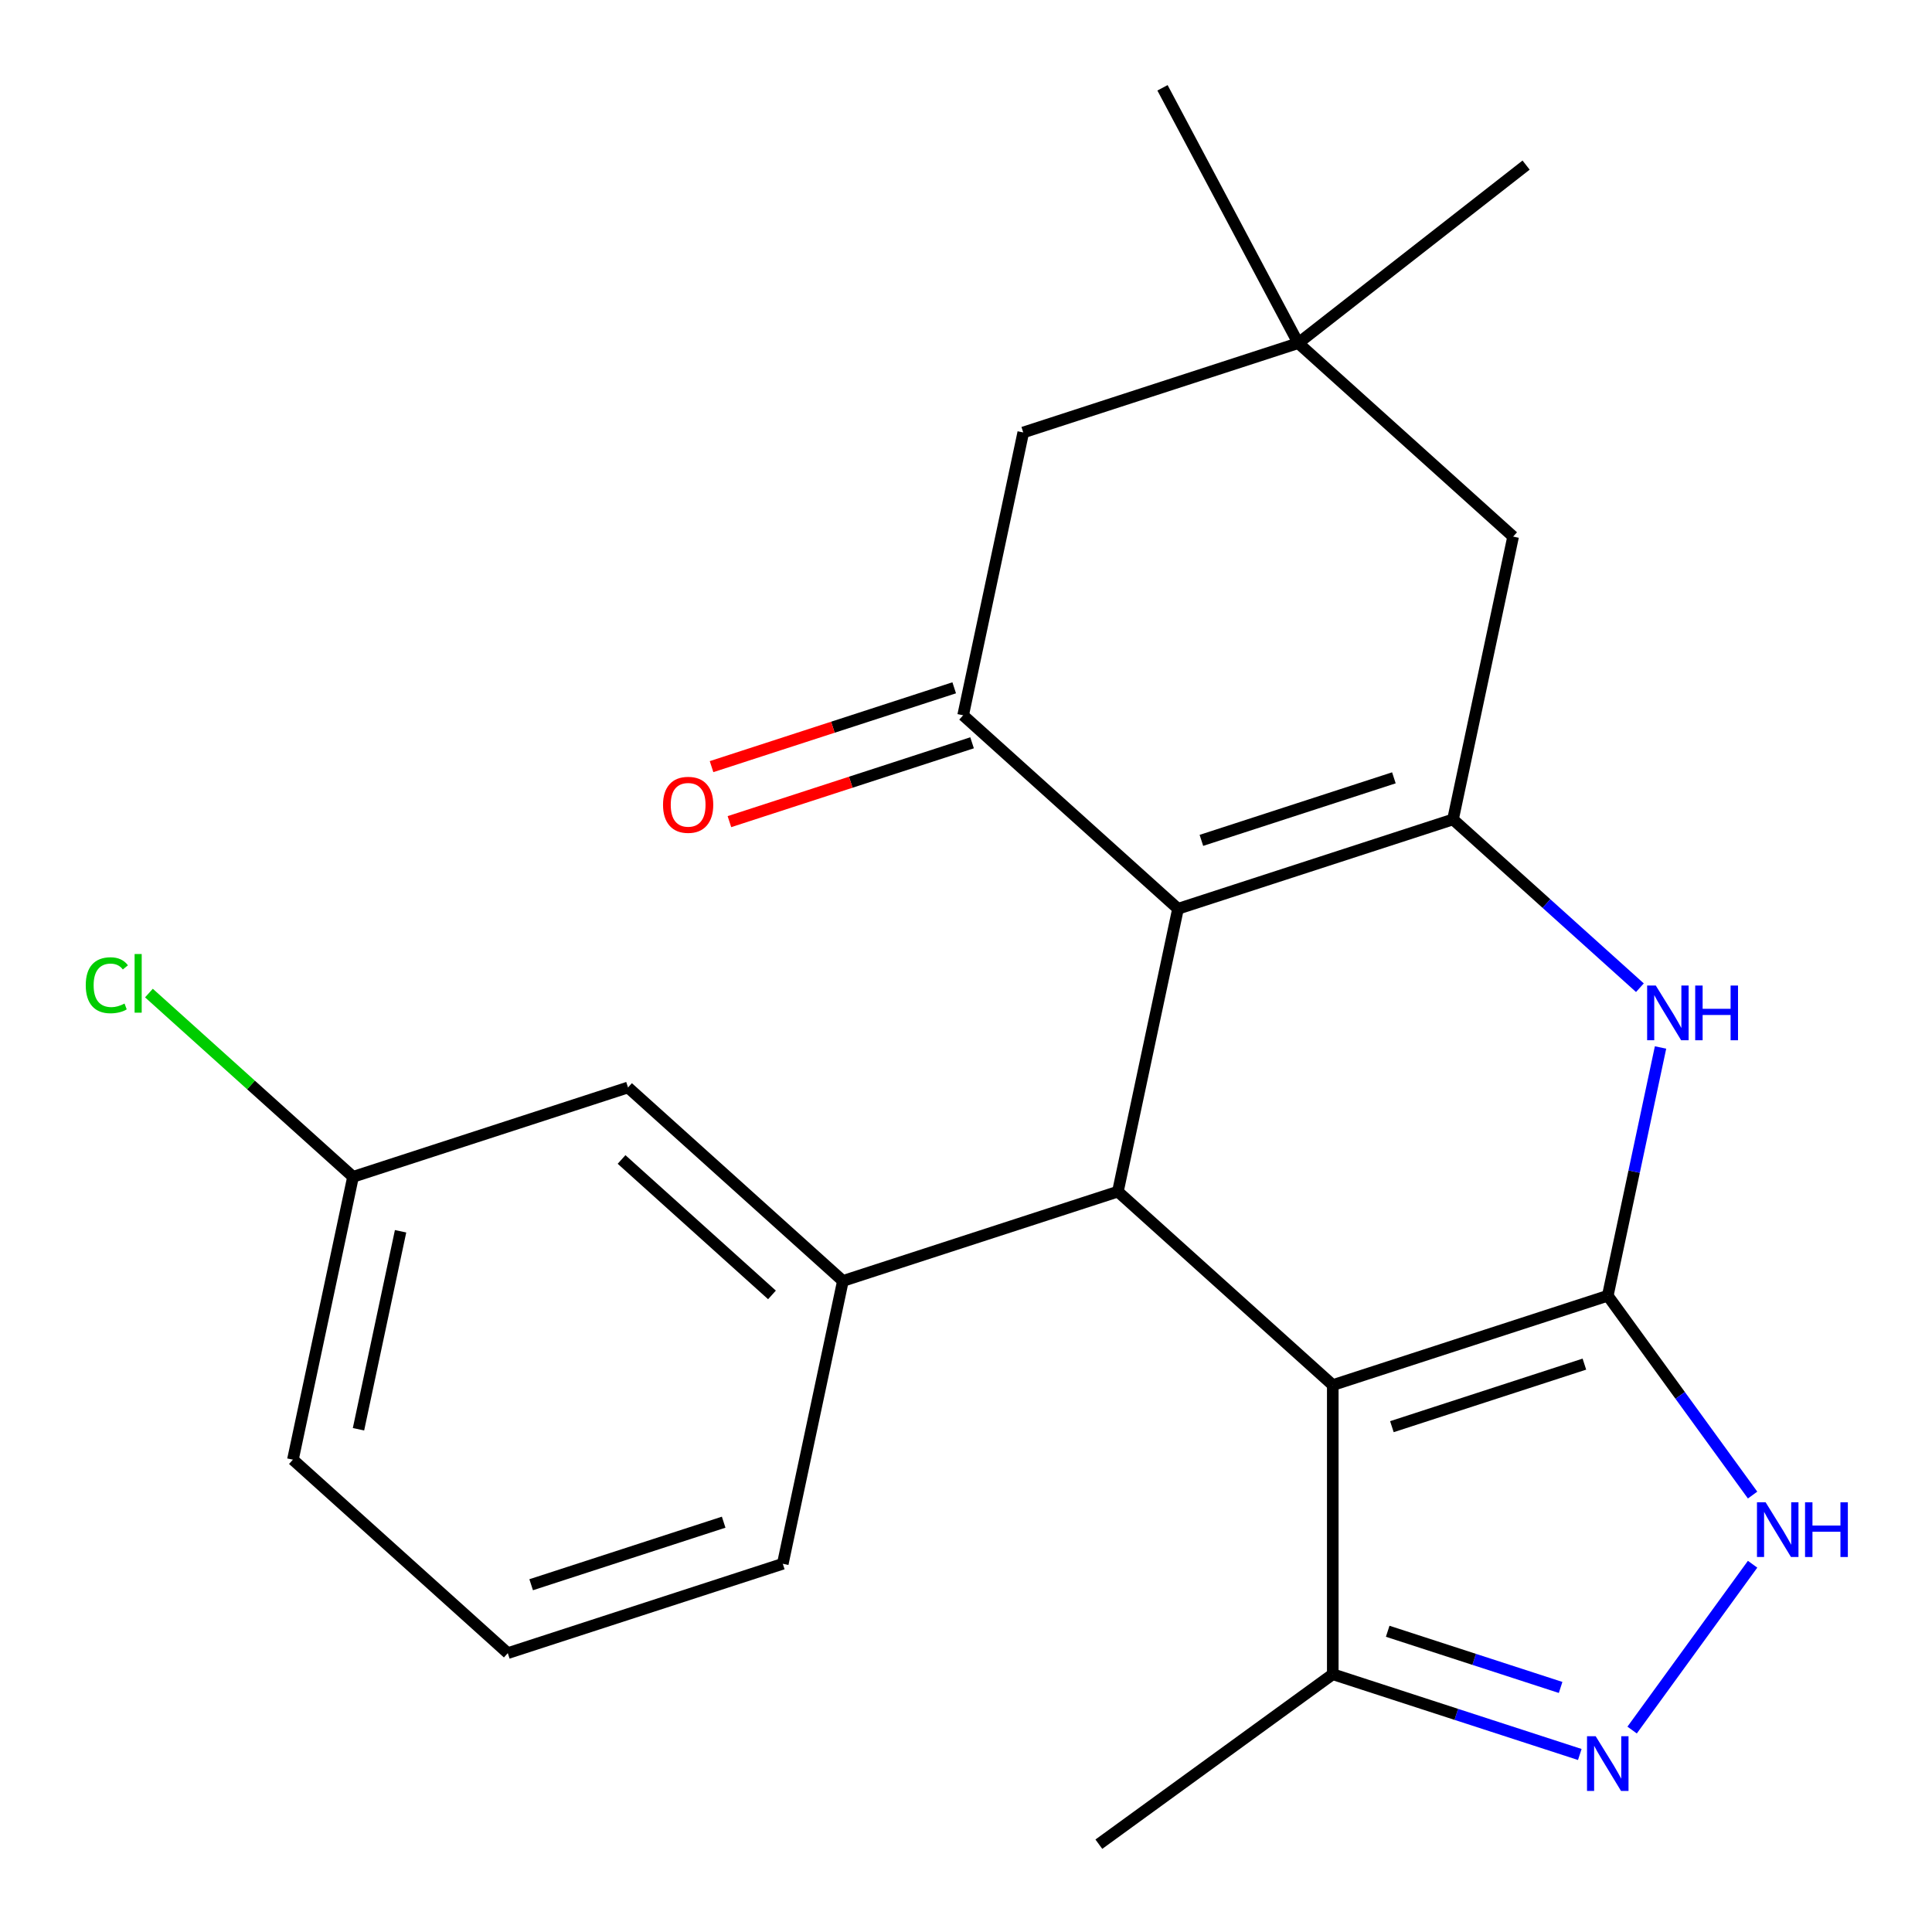 <?xml version='1.0' encoding='iso-8859-1'?>
<svg version='1.1' baseProfile='full'
              xmlns='http://www.w3.org/2000/svg'
                      xmlns:rdkit='http://www.rdkit.org/xml'
                      xmlns:xlink='http://www.w3.org/1999/xlink'
                  xml:space='preserve'
width='1000px' height='1000px' viewBox='0 0 1000 1000'>
<!-- END OF HEADER -->
<rect style='opacity:1.0;fill:#FFFFFF;stroke:none' width='1000' height='1000' x='0' y='0'> </rect>
<path class='bond-0' d='M 832.178,670.667 L 689.842,716.915' style='fill:none;fill-rule:evenodd;stroke:#000000;stroke-width:6px;stroke-linecap:butt;stroke-linejoin:miter;stroke-opacity:1' />
<path class='bond-0' d='M 820.077,706.071 L 720.442,738.445' style='fill:none;fill-rule:evenodd;stroke:#000000;stroke-width:6px;stroke-linecap:butt;stroke-linejoin:miter;stroke-opacity:1' />
<path class='bond-4' d='M 832.178,670.667 L 845.834,606.422' style='fill:none;fill-rule:evenodd;stroke:#000000;stroke-width:6px;stroke-linecap:butt;stroke-linejoin:miter;stroke-opacity:1' />
<path class='bond-4' d='M 845.834,606.422 L 859.49,542.177' style='fill:none;fill-rule:evenodd;stroke:#0000FF;stroke-width:6px;stroke-linecap:butt;stroke-linejoin:miter;stroke-opacity:1' />
<path class='bond-6' d='M 832.178,670.667 L 869.66,722.255' style='fill:none;fill-rule:evenodd;stroke:#000000;stroke-width:6px;stroke-linecap:butt;stroke-linejoin:miter;stroke-opacity:1' />
<path class='bond-6' d='M 869.66,722.255 L 907.141,773.844' style='fill:none;fill-rule:evenodd;stroke:#0000FF;stroke-width:6px;stroke-linecap:butt;stroke-linejoin:miter;stroke-opacity:1' />
<path class='bond-2' d='M 689.842,716.915 L 578.621,616.772' style='fill:none;fill-rule:evenodd;stroke:#000000;stroke-width:6px;stroke-linecap:butt;stroke-linejoin:miter;stroke-opacity:1' />
<path class='bond-9' d='M 689.842,716.915 L 689.842,866.577' style='fill:none;fill-rule:evenodd;stroke:#000000;stroke-width:6px;stroke-linecap:butt;stroke-linejoin:miter;stroke-opacity:1' />
<path class='bond-1' d='M 609.738,470.38 L 752.074,424.132' style='fill:none;fill-rule:evenodd;stroke:#000000;stroke-width:6px;stroke-linecap:butt;stroke-linejoin:miter;stroke-opacity:1' />
<path class='bond-1' d='M 621.839,434.976 L 721.474,402.602' style='fill:none;fill-rule:evenodd;stroke:#000000;stroke-width:6px;stroke-linecap:butt;stroke-linejoin:miter;stroke-opacity:1' />
<path class='bond-5' d='M 609.738,470.38 L 498.517,370.237' style='fill:none;fill-rule:evenodd;stroke:#000000;stroke-width:6px;stroke-linecap:butt;stroke-linejoin:miter;stroke-opacity:1' />
<path class='bond-24' d='M 609.738,470.38 L 578.621,616.772' style='fill:none;fill-rule:evenodd;stroke:#000000;stroke-width:6px;stroke-linecap:butt;stroke-linejoin:miter;stroke-opacity:1' />
<path class='bond-8' d='M 578.621,616.772 L 436.285,663.02' style='fill:none;fill-rule:evenodd;stroke:#000000;stroke-width:6px;stroke-linecap:butt;stroke-linejoin:miter;stroke-opacity:1' />
<path class='bond-3' d='M 752.074,424.132 L 800.444,467.684' style='fill:none;fill-rule:evenodd;stroke:#000000;stroke-width:6px;stroke-linecap:butt;stroke-linejoin:miter;stroke-opacity:1' />
<path class='bond-3' d='M 800.444,467.684 L 848.813,511.236' style='fill:none;fill-rule:evenodd;stroke:#0000FF;stroke-width:6px;stroke-linecap:butt;stroke-linejoin:miter;stroke-opacity:1' />
<path class='bond-10' d='M 752.074,424.132 L 783.191,277.741' style='fill:none;fill-rule:evenodd;stroke:#000000;stroke-width:6px;stroke-linecap:butt;stroke-linejoin:miter;stroke-opacity:1' />
<path class='bond-13' d='M 493.893,356.004 L 431.095,376.408' style='fill:none;fill-rule:evenodd;stroke:#000000;stroke-width:6px;stroke-linecap:butt;stroke-linejoin:miter;stroke-opacity:1' />
<path class='bond-13' d='M 431.095,376.408 L 368.297,396.812' style='fill:none;fill-rule:evenodd;stroke:#FF0000;stroke-width:6px;stroke-linecap:butt;stroke-linejoin:miter;stroke-opacity:1' />
<path class='bond-13' d='M 503.142,384.471 L 440.345,404.875' style='fill:none;fill-rule:evenodd;stroke:#000000;stroke-width:6px;stroke-linecap:butt;stroke-linejoin:miter;stroke-opacity:1' />
<path class='bond-13' d='M 440.345,404.875 L 377.547,425.279' style='fill:none;fill-rule:evenodd;stroke:#FF0000;stroke-width:6px;stroke-linecap:butt;stroke-linejoin:miter;stroke-opacity:1' />
<path class='bond-25' d='M 498.517,370.237 L 529.634,223.846' style='fill:none;fill-rule:evenodd;stroke:#000000;stroke-width:6px;stroke-linecap:butt;stroke-linejoin:miter;stroke-opacity:1' />
<path class='bond-7' d='M 907.141,809.647 L 844.783,895.476' style='fill:none;fill-rule:evenodd;stroke:#0000FF;stroke-width:6px;stroke-linecap:butt;stroke-linejoin:miter;stroke-opacity:1' />
<path class='bond-23' d='M 817.697,908.119 L 753.769,887.348' style='fill:none;fill-rule:evenodd;stroke:#0000FF;stroke-width:6px;stroke-linecap:butt;stroke-linejoin:miter;stroke-opacity:1' />
<path class='bond-23' d='M 753.769,887.348 L 689.842,866.577' style='fill:none;fill-rule:evenodd;stroke:#000000;stroke-width:6px;stroke-linecap:butt;stroke-linejoin:miter;stroke-opacity:1' />
<path class='bond-23' d='M 807.768,873.42 L 763.019,858.881' style='fill:none;fill-rule:evenodd;stroke:#0000FF;stroke-width:6px;stroke-linecap:butt;stroke-linejoin:miter;stroke-opacity:1' />
<path class='bond-23' d='M 763.019,858.881 L 718.27,844.341' style='fill:none;fill-rule:evenodd;stroke:#000000;stroke-width:6px;stroke-linecap:butt;stroke-linejoin:miter;stroke-opacity:1' />
<path class='bond-14' d='M 436.285,663.02 L 325.064,562.876' style='fill:none;fill-rule:evenodd;stroke:#000000;stroke-width:6px;stroke-linecap:butt;stroke-linejoin:miter;stroke-opacity:1' />
<path class='bond-14' d='M 399.573,670.242 L 321.719,600.142' style='fill:none;fill-rule:evenodd;stroke:#000000;stroke-width:6px;stroke-linecap:butt;stroke-linejoin:miter;stroke-opacity:1' />
<path class='bond-17' d='M 436.285,663.02 L 405.168,809.411' style='fill:none;fill-rule:evenodd;stroke:#000000;stroke-width:6px;stroke-linecap:butt;stroke-linejoin:miter;stroke-opacity:1' />
<path class='bond-18' d='M 689.842,866.577 L 568.763,954.545' style='fill:none;fill-rule:evenodd;stroke:#000000;stroke-width:6px;stroke-linecap:butt;stroke-linejoin:miter;stroke-opacity:1' />
<path class='bond-11' d='M 783.191,277.741 L 671.971,177.598' style='fill:none;fill-rule:evenodd;stroke:#000000;stroke-width:6px;stroke-linecap:butt;stroke-linejoin:miter;stroke-opacity:1' />
<path class='bond-12' d='M 671.971,177.598 L 529.634,223.846' style='fill:none;fill-rule:evenodd;stroke:#000000;stroke-width:6px;stroke-linecap:butt;stroke-linejoin:miter;stroke-opacity:1' />
<path class='bond-20' d='M 671.971,177.598 L 789.906,85.457' style='fill:none;fill-rule:evenodd;stroke:#000000;stroke-width:6px;stroke-linecap:butt;stroke-linejoin:miter;stroke-opacity:1' />
<path class='bond-21' d='M 671.971,177.598 L 601.709,45.455' style='fill:none;fill-rule:evenodd;stroke:#000000;stroke-width:6px;stroke-linecap:butt;stroke-linejoin:miter;stroke-opacity:1' />
<path class='bond-15' d='M 325.064,562.876 L 182.728,609.124' style='fill:none;fill-rule:evenodd;stroke:#000000;stroke-width:6px;stroke-linecap:butt;stroke-linejoin:miter;stroke-opacity:1' />
<path class='bond-16' d='M 182.728,609.124 L 129.908,561.566' style='fill:none;fill-rule:evenodd;stroke:#000000;stroke-width:6px;stroke-linecap:butt;stroke-linejoin:miter;stroke-opacity:1' />
<path class='bond-16' d='M 129.908,561.566 L 77.089,514.007' style='fill:none;fill-rule:evenodd;stroke:#00CC00;stroke-width:6px;stroke-linecap:butt;stroke-linejoin:miter;stroke-opacity:1' />
<path class='bond-26' d='M 182.728,609.124 L 151.611,755.516' style='fill:none;fill-rule:evenodd;stroke:#000000;stroke-width:6px;stroke-linecap:butt;stroke-linejoin:miter;stroke-opacity:1' />
<path class='bond-26' d='M 207.338,637.306 L 185.557,739.78' style='fill:none;fill-rule:evenodd;stroke:#000000;stroke-width:6px;stroke-linecap:butt;stroke-linejoin:miter;stroke-opacity:1' />
<path class='bond-19' d='M 405.168,809.411 L 262.831,855.659' style='fill:none;fill-rule:evenodd;stroke:#000000;stroke-width:6px;stroke-linecap:butt;stroke-linejoin:miter;stroke-opacity:1' />
<path class='bond-19' d='M 374.568,787.881 L 274.932,820.254' style='fill:none;fill-rule:evenodd;stroke:#000000;stroke-width:6px;stroke-linecap:butt;stroke-linejoin:miter;stroke-opacity:1' />
<path class='bond-22' d='M 262.831,855.659 L 151.611,755.516' style='fill:none;fill-rule:evenodd;stroke:#000000;stroke-width:6px;stroke-linecap:butt;stroke-linejoin:miter;stroke-opacity:1' />
<path  class='atom-5' d='M 857.035 510.116
L 866.315 525.116
Q 867.235 526.596, 868.715 529.276
Q 870.195 531.956, 870.275 532.116
L 870.275 510.116
L 874.035 510.116
L 874.035 538.436
L 870.155 538.436
L 860.195 522.036
Q 859.035 520.116, 857.795 517.916
Q 856.595 515.716, 856.235 515.036
L 856.235 538.436
L 852.555 538.436
L 852.555 510.116
L 857.035 510.116
' fill='#0000FF'/>
<path  class='atom-5' d='M 877.435 510.116
L 881.275 510.116
L 881.275 522.156
L 895.755 522.156
L 895.755 510.116
L 899.595 510.116
L 899.595 538.436
L 895.755 538.436
L 895.755 525.356
L 881.275 525.356
L 881.275 538.436
L 877.435 538.436
L 877.435 510.116
' fill='#0000FF'/>
<path  class='atom-7' d='M 913.887 777.586
L 923.167 792.586
Q 924.087 794.066, 925.567 796.746
Q 927.047 799.426, 927.127 799.586
L 927.127 777.586
L 930.887 777.586
L 930.887 805.906
L 927.007 805.906
L 917.047 789.506
Q 915.887 787.586, 914.647 785.386
Q 913.447 783.186, 913.087 782.506
L 913.087 805.906
L 909.407 805.906
L 909.407 777.586
L 913.887 777.586
' fill='#0000FF'/>
<path  class='atom-7' d='M 934.287 777.586
L 938.127 777.586
L 938.127 789.626
L 952.607 789.626
L 952.607 777.586
L 956.447 777.586
L 956.447 805.906
L 952.607 805.906
L 952.607 792.826
L 938.127 792.826
L 938.127 805.906
L 934.287 805.906
L 934.287 777.586
' fill='#0000FF'/>
<path  class='atom-8' d='M 825.918 898.665
L 835.198 913.665
Q 836.118 915.145, 837.598 917.825
Q 839.078 920.505, 839.158 920.665
L 839.158 898.665
L 842.918 898.665
L 842.918 926.985
L 839.038 926.985
L 829.078 910.585
Q 827.918 908.665, 826.678 906.465
Q 825.478 904.265, 825.118 903.585
L 825.118 926.985
L 821.438 926.985
L 821.438 898.665
L 825.918 898.665
' fill='#0000FF'/>
<path  class='atom-14' d='M 343.181 416.565
Q 343.181 409.765, 346.541 405.965
Q 349.901 402.165, 356.181 402.165
Q 362.461 402.165, 365.821 405.965
Q 369.181 409.765, 369.181 416.565
Q 369.181 423.445, 365.781 427.365
Q 362.381 431.245, 356.181 431.245
Q 349.941 431.245, 346.541 427.365
Q 343.181 423.485, 343.181 416.565
M 356.181 428.045
Q 360.501 428.045, 362.821 425.165
Q 365.181 422.245, 365.181 416.565
Q 365.181 411.005, 362.821 408.205
Q 360.501 405.365, 356.181 405.365
Q 351.861 405.365, 349.501 408.165
Q 347.181 410.965, 347.181 416.565
Q 347.181 422.285, 349.501 425.165
Q 351.861 428.045, 356.181 428.045
' fill='#FF0000'/>
<path  class='atom-17' d='M 44.387 509.961
Q 44.387 502.921, 47.667 499.241
Q 50.987 495.521, 57.267 495.521
Q 63.107 495.521, 66.227 499.641
L 63.587 501.801
Q 61.307 498.801, 57.267 498.801
Q 52.987 498.801, 50.707 501.681
Q 48.467 504.521, 48.467 509.961
Q 48.467 515.561, 50.787 518.441
Q 53.147 521.321, 57.707 521.321
Q 60.827 521.321, 64.467 519.441
L 65.587 522.441
Q 64.107 523.401, 61.867 523.961
Q 59.627 524.521, 57.147 524.521
Q 50.987 524.521, 47.667 520.761
Q 44.387 517.001, 44.387 509.961
' fill='#00CC00'/>
<path  class='atom-17' d='M 69.667 493.801
L 73.347 493.801
L 73.347 524.161
L 69.667 524.161
L 69.667 493.801
' fill='#00CC00'/>
</svg>
